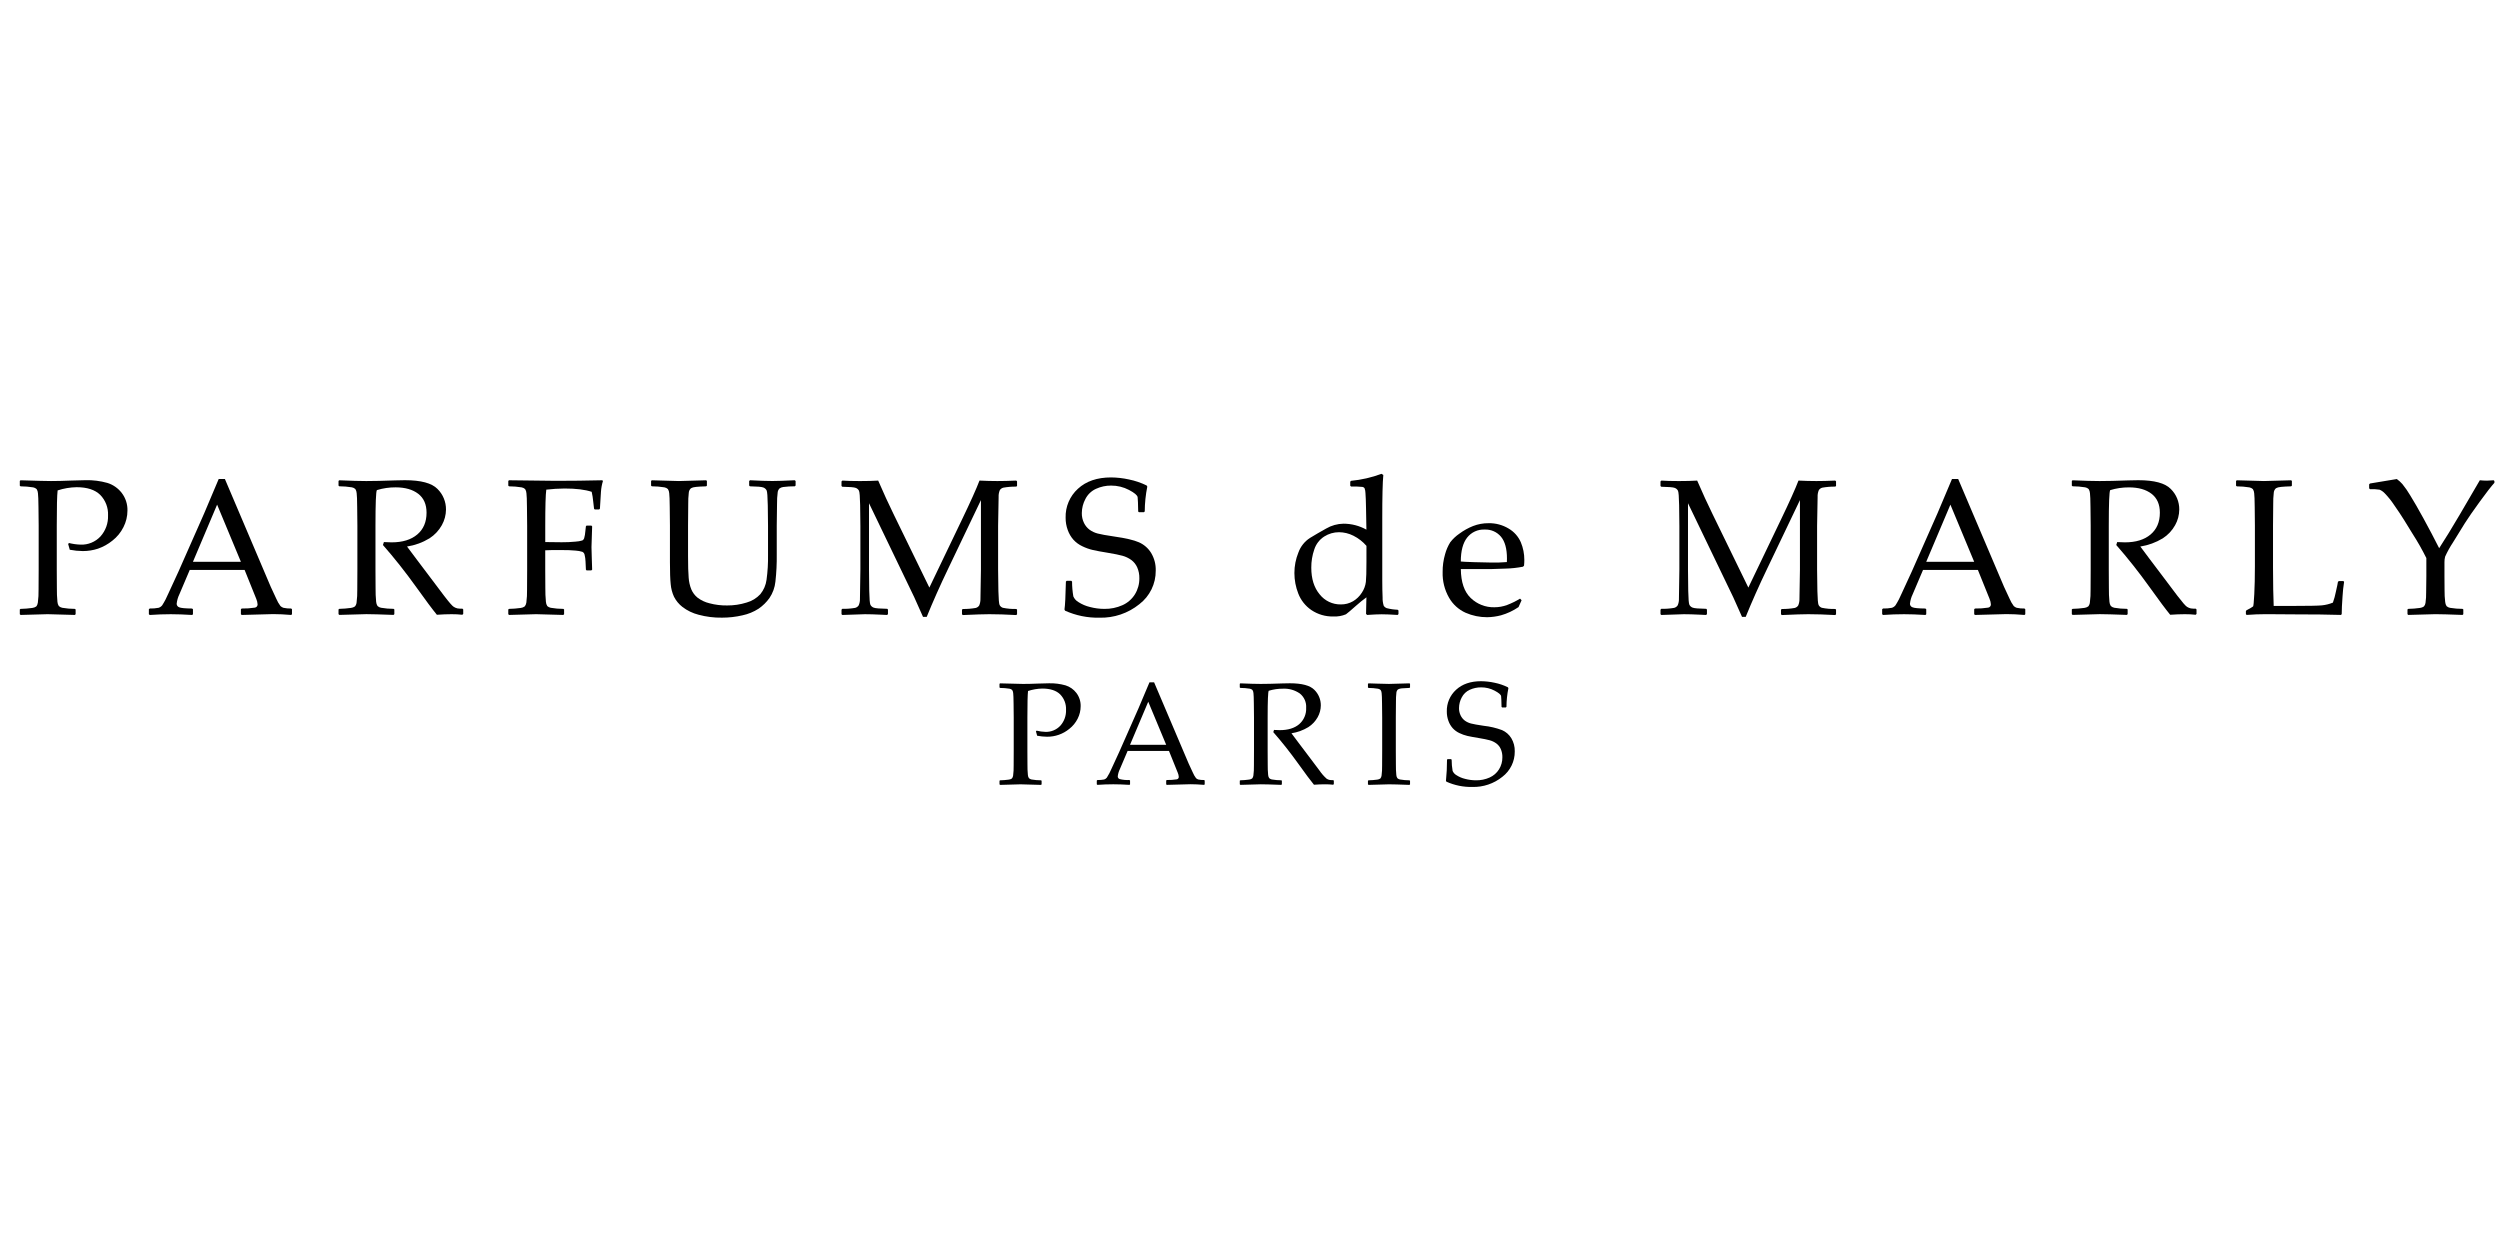 <?xml version="1.0" encoding="UTF-8"?>
<svg id="ParfumsDeMarly" xmlns="http://www.w3.org/2000/svg" viewBox="0 0 300.637 150">
  <g id="a">
    <g>
      <path d="m2.471,57.756c1.915.061,3.135.091,3.66.091.714,0,1.515-.019,2.404-.057.943-.03,1.524-.045,1.744-.046.891-.023,1.781.089,2.639.33.686.214,1.289.637,1.726,1.208.463.608.704,1.357.683,2.121-.001.689-.165,1.369-.478,1.983-.317.636-.773,1.193-1.334,1.63-.517.419-1.103.745-1.731.963-.588.194-1.204.291-1.823.289-.528-.006-1.054-.059-1.572-.159l-.194-.695.103-.114c.455.114.921.179,1.39.194.905.037,1.78-.323,2.397-.986.618-.692.943-1.597.907-2.524.044-.919-.297-1.815-.94-2.473-.626-.616-1.574-.923-2.843-.923-.775.014-1.543.144-2.279.387-.07.585-.104,1.998-.103,4.24v5.277l.012,2.222c-.008.555.015,1.111.068,1.664.012.178.069.351.165.502.116.107.26.18.415.21.501.086,1.008.13,1.516.131l.091.068v.57l-.091.091c-1.937-.061-3.027-.091-3.271-.091-.258,0-1.345.03-3.26.091l-.091-.09v-.57l.091-.068c.473-.01.945-.048,1.413-.114.17-.019.333-.08.474-.177.107-.133.174-.293.193-.462.068-.522.097-1.048.086-1.574l.012-2.405v-5.277l-.023-2.222c-.008-.866-.029-1.425-.063-1.675-.009-.178-.064-.351-.159-.502-.117-.106-.261-.178-.417-.205-.501-.081-1.008-.122-1.516-.124l-.091-.08v-.569l.091-.081Z"/>
      <path d="m18.005,73.951l-.103-.091v-.593l.103-.091c.359.011.718-.018,1.071-.086.168-.055.317-.158.427-.296.295-.461.548-.948.758-1.453l1.197-2.598,3.1-7.02c.585-1.375,1.166-2.75,1.744-4.125h.741l4.866,11.442.65,1.527c.189.433.407.904.656,1.413.134.32.305.622.512.9.102.095.223.166.354.21.309.068.625.097.94.086l.091.091v.593l-.091.091c-.806-.068-1.532-.103-2.177-.103-1.261.038-2.522.072-3.784.103l-.091-.091v-.592l.091-.091c.534.01,1.068-.026,1.596-.108.191-.031.329-.2.319-.393-.014-.228-.068-.452-.159-.661l-1.401-3.476h-6.6l-1.241,2.918c-.177.361-.289.751-.331,1.151.001.192.125.362.307.422.206.091.722.141,1.55.148l.103.091v.593l-.091.091c-.981-.061-1.84-.091-2.577-.091-.836 0-1.679.031-2.529.092Zm5.197-6.394h5.766l-2.859-6.872-2.907,6.872Z"/>
      <path d="m40.709,57.836l.091-.079c1.39.061,2.472.091,3.247.091.86 0,2.018-.026,3.476-.079.539-.015.931-.023,1.174-.023,1.922,0,3.226.35,3.91,1.049.665.654,1.035,1.551,1.025,2.484-.005.659-.178,1.306-.502,1.88-.357.639-.866,1.181-1.481,1.578-.827.503-1.745.838-2.702.986.212.296.596.809,1.151,1.538l1.618,2.143c.525.706,1.087,1.453,1.687,2.239.6.786.988,1.231,1.163,1.334.138.088.29.151.449.188.198.027.399.039.599.034l.091.091v.536l-.103.103c-.431-.049-.865-.072-1.3-.068-.539,0-1.128.023-1.766.068-.524-.638-1.348-1.744-2.473-3.316-1.306-1.823-2.644-3.514-4.012-5.072l.115-.354c.395.023.703.034.924.034,1.314,0,2.344-.315,3.088-.946.745-.631,1.117-1.504,1.116-2.621,0-1.003-.334-1.761-1.003-2.274-.669-.513-1.572-.77-2.711-.773-.765-.005-1.526.107-2.257.33-.113.167-.17,1.592-.171,4.274v5.277l.012,2.222c-.007.555.016,1.111.068,1.664.013.178.07.351.166.502.117.107.261.18.417.21.5.086,1.007.13,1.515.131l.091.068v.57l-.091.091c-.038,0-.706-.023-2.006-.068-.539-.015-.961-.023-1.265-.023-.236,0-1.322.03-3.259.091l-.091-.091v-.569l.091-.068c.473-.01.945-.048,1.413-.114.169-.019.332-.08.472-.177.107-.132.175-.292.194-.462.067-.522.095-1.048.085-1.574l.012-2.405v-5.277l-.024-2.222c-.006-.866-.027-1.425-.062-1.675-.009-.178-.064-.351-.159-.502-.117-.106-.261-.178-.417-.205-.501-.081-1.007-.123-1.515-.125l-.091-.079.001-.569Z"/>
      <path d="m65.567,66.178v2.313l.012,2.222c-.006.55.017,1.1.068,1.647.01.186.067.367.165.525.119.104.263.174.417.205.5.086,1.007.13,1.515.131l.091.068v.57l-.091.091c-1.929-.061-3.019-.091-3.271-.091-.244,0-1.33.03-3.259.091l-.091-.091v-.57l.091-.068c.475-.009.948-.047,1.419-.114.169-.019.33-.083.468-.184.105-.131.172-.289.194-.456.067-.514.095-1.032.085-1.55l.012-2.428v-5.276l-.023-2.222c-.006-.866-.027-1.425-.063-1.675-.009-.178-.064-.351-.159-.502-.117-.106-.261-.178-.417-.205-.501-.081-1.007-.123-1.515-.125l-.091-.079v-.571l.091-.079c3.221.046,5.101.068,5.641.068,1.808 0,3.662-.023,5.561-.068l.091.079c-.129.421-.21.854-.24,1.293-.038.483-.08,1.165-.125,2.046l-.091.091h-.535l-.081-.091c-.014-.052-.05-.345-.102-.878-.034-.387-.095-.772-.182-1.151-.79-.266-1.881-.399-3.271-.399-.731.007-1.462.052-2.188.137-.083.593-.125,2.036-.125,4.331v1.972c.965.015,1.622.023,1.972.023.555.004,1.11-.02,1.663-.074.282-.015.561-.063.832-.143.1-.056.175-.148.21-.257.076-.27.124-.546.142-.826l.069-.615.079-.091h.581l.091.103-.079,2.496c0.0.289.011.707.034,1.254.031.623.046,1.105.046,1.447l-.102.091h-.57l-.079-.091-.045-.969c-.009-.281-.047-.56-.115-.832-.032-.147-.128-.273-.262-.341-.263-.081-.534-.131-.809-.148-.418-.046-1.06-.068-1.926-.068-.766-.001-1.343.01-1.732.033Z"/>
      <path d="m78.295,57.835l.091-.079c1.885.061,2.971.091,3.26.091.258-0,1.348-.03,3.271-.091l.091.079v.57l-.091.079c-.524.015-.928.038-1.214.068-.217.011-.429.069-.621.171-.163.152-.255.364-.257.587-.048.426-.069.854-.062,1.282l-.022,2.621v3.625c0,1.193.025,2.069.074,2.627.031.485.139.962.319,1.413.165.386.421.726.746.991.427.323.915.554,1.435.678.692.184,1.405.272,2.12.262.794.006,1.584-.111,2.342-.348.636-.176,1.21-.525,1.658-1.009.406-.498.664-1.1.746-1.738.135-.991.195-1.991.177-2.992v-3.511c0-.592-.01-1.407-.029-2.445-.019-1.037-.065-1.634-.137-1.789-.083-.165-.225-.291-.398-.354-.194-.079-.731-.127-1.612-.142l-.091-.091v-.536l.091-.103c1.124.061,2.024.091,2.7.091.577 0,1.474-.03,2.69-.091l.103.091v.547l-.103.091c-.467-.002-.933.027-1.396.086-.166.02-.324.085-.456.188-.1.108-.166.243-.193.387-.065.499-.093,1.001-.086,1.504l-.034,2.564v3.465c.015,1.093-.038,2.185-.16,3.271-.072.704-.316,1.379-.712,1.966-.358.503-.802.939-1.311,1.288-.593.383-1.252.653-1.943.798-.807.188-1.633.281-2.462.279-.952.015-1.901-.104-2.82-.353-.7-.178-1.358-.496-1.932-.935-.424-.329-.77-.747-1.015-1.225-.219-.479-.354-.992-.398-1.516-.061-.581-.092-1.468-.091-2.661v-4.377l-.024-2.222c-.008-.866-.028-1.425-.062-1.675-.009-.178-.064-.351-.16-.502-.116-.107-.26-.178-.415-.205-.501-.081-1.008-.123-1.516-.125l-.091-.079.001-.571Z"/>
      <path d="m122.203,57.79l.102.091v.558l-.091.079c-.521-.007-1.042.035-1.555.125-.176.042-.329.15-.427.302-.108.262-.157.544-.143.827-.01.411-.031,1.57-.062,3.476v5.254c0,.76.012,1.618.035,2.576.023.957.071,1.514.142,1.67.08.162.222.285.393.341.532.109,1.075.157,1.618.142l.091.079v.562l-.102.091c-1.239-.068-2.318-.103-3.237-.103-.624,0-1.684.034-3.181.103l-.102-.091v-.547l.091-.091c.521.007,1.042-.035,1.555-.125.176-.042.329-.15.427-.302.109-.265.159-.551.148-.838.014-.418.033-1.573.057-3.464v-8.366l-3.932,8.229c-.988,2.059-1.851,3.997-2.587,5.812h-.446c-.426-.98-.776-1.763-1.049-2.348l-5.446-11.317v7.966c0,.745.01,1.602.029,2.571.019.969.067,1.529.142,1.681.085.16.227.282.399.341.19.076.73.122,1.619.137l.091.091v.547l-.103.103-.729-.034c-.752-.038-1.398-.057-1.937-.057-.244,0-1.152.03-2.725.091l-.091-.091v-.546l.091-.103c.519.013,1.038-.025,1.55-.114.176-.045.329-.155.427-.308.11-.255.161-.532.148-.809.012-.395.029-1.561.052-3.499v-5.22c0-.691-.01-1.533-.029-2.524-.019-.991-.065-1.565-.137-1.721-.081-.163-.222-.287-.393-.347-.19-.076-.73-.122-1.619-.137l-.091-.091v-.547l.103-.103c.525.038,1.231.057,2.12.057.835,0,1.564-.019,2.188-.057.638,1.474,1.25,2.808,1.834,4l4.32,8.866,3.897-8.126c1.056-2.196,1.767-3.776,2.131-4.741.729.038,1.447.057,2.154.057.638.001,1.39-.018,2.257-.056Z"/>
      <path d="m128.18,69.939l.091-.091h.559l.091.091c0.0.598.052,1.195.154,1.784.125.288.341.528.615.684.423.272.89.471,1.379.587.567.151,1.152.228,1.739.228.747.012,1.488-.14,2.17-.444.619-.276,1.141-.73,1.499-1.305.359-.58.544-1.25.535-1.932.011-.451-.077-.898-.257-1.311-.157-.356-.405-.664-.718-.895-.318-.229-.675-.399-1.054-.502-.396-.11-.985-.229-1.766-.359-.761-.122-1.355-.233-1.784-.33-.443-.103-.873-.256-1.282-.456-.403-.188-.765-.453-1.065-.781-.3-.34-.532-.735-.684-1.163-.174-.473-.261-.973-.257-1.476-.041-1.325.5-2.601,1.481-3.493.987-.908,2.313-1.362,3.978-1.362.726.007,1.45.089,2.159.245.736.149,1.45.392,2.125.723l.079.137c-.198.983-.301,1.983-.307,2.986l-.103.091h-.593l-.091-.079c-.016-.912-.038-1.485-.068-1.721-.029-.236-.375-.528-1.036-.876-.664-.35-1.404-.53-2.154-.525-.625-.005-1.243.128-1.812.387-.552.249-1.003.679-1.277,1.219-.281.522-.43,1.105-.434,1.698-.008.412.082.82.262,1.191.157.324.389.606.679.82.292.208.62.361.968.45.367.099,1.041.221,2.023.365,1.344.19,2.323.42,2.935.689.609.268,1.122.715,1.47,1.282.382.64.574,1.375.552,2.12.017,1.585-.716,3.086-1.976,4.047-1.354,1.091-3.053,1.665-4.792,1.618-1.425.031-2.839-.257-4.138-.843l-.068-.148c.075-.479.132-1.596.171-3.351Z"/>
      <path d="m162.373,58.405v-.479l.091-.103c1.254-.121,2.488-.404,3.669-.843l.217.137c-.085.874-.127,2.626-.126,5.254v7.465c0,.767.013,1.438.04,2.011-.012.346.036.691.142,1.02.084.119.201.21.337.262.434.114.879.179,1.327.194l.103.091v.433l-.103.103c-.82-.053-1.459-.08-1.915-.079-.41,0-.995.026-1.756.079l-.125-.125c.023-.744.035-1.265.034-1.561,0-.038.004-.184.012-.433-.418.304-.836.642-1.253,1.014-.616.547-1.019.889-1.209,1.026-.472.198-.982.288-1.493.262-.95.029-1.885-.242-2.673-.775-.709-.486-1.256-1.175-1.567-1.977-.309-.786-.467-1.623-.468-2.467-.002-.85.163-1.692.484-2.479.259-.714.743-1.324,1.379-1.738.596-.365,1.246-.743,1.949-1.134.635-.373,1.356-.575,2.092-.587.965 0,1.914.247,2.757.718l-.046-2.541c-.016-.881-.038-1.495-.068-1.841-.002-.21-.041-.419-.115-.615-.059-.072-.141-.122-.232-.142-.46-.046-.923-.062-1.385-.046l-.104-.104Zm1.949,7.237c-.437-.505-.97-.92-1.567-1.219-.536-.272-1.127-.416-1.727-.422-.632-.002-1.251.178-1.784.519-.562.36-.983.904-1.19,1.538-.249.712-.372,1.462-.365,2.217,0,1.329.336,2.396,1.008,3.202.611.776,1.548,1.223,2.536,1.208.518.01,1.028-.122,1.476-.382.43-.255.793-.608,1.06-1.031.261-.389.427-.834.484-1.299.046-.433.068-1.227.068-2.382l.001-1.949Z"/>
      <path d="m182.977,72.184l-.365.82c-.646.443-1.36.778-2.114.991-.542.141-1.098.218-1.658.228-.892.004-1.776-.179-2.593-.536-.84-.378-1.538-1.012-1.993-1.812-.535-.935-.802-2-.77-3.077-.009-.731.091-1.459.297-2.159.136-.505.344-.987.62-1.431.311-.401.682-.751,1.102-1.037.505-.374,1.056-.681,1.64-.913.596-.231,1.23-.347,1.869-.341.848-.017,1.683.206,2.409.644.651.379,1.164.956,1.465,1.647.282.675.425,1.4.422,2.131 0.0.228-.011.457-.035.684l-.125.125c-.688.134-1.385.21-2.085.228-.874.038-1.451.057-1.731.057h-3.659c.016,1.573.411,2.731,1.185,3.476.762.74,1.789,1.142,2.85,1.117.523.001,1.042-.091,1.532-.274.541-.207,1.062-.462,1.556-.764l.182.194Zm-7.306-4.661c.137.023.663.049,1.578.079.916.03,1.594.045,2.034.046.643.016,1.286-.003,1.926-.057.007-.184.01-.323.01-.422,0-1.177-.239-2.053-.718-2.627-.484-.577-1.209-.895-1.96-.861-.82-.039-1.608.322-2.114.969-.505.647-.758,1.604-.758,2.873Z"/>
      <path d="m220.692,57.79l.101.091v.558l-.091.079c-.521-.007-1.042.035-1.555.125-.176.042-.329.15-.427.302-.108.262-.157.544-.143.827-.011.41-.031,1.569-.063,3.476v5.254c0,.76.012,1.618.035,2.576.023.957.071,1.514.142,1.67.08.162.222.285.393.341.532.109,1.075.157,1.618.142l.091.079v.562l-.101.091c-1.239-.068-2.318-.103-3.237-.103-.624,0-1.684.034-3.181.103l-.101-.091v-.547l.091-.091c.521.007,1.042-.035,1.555-.125.176-.042.329-.15.427-.302.109-.265.16-.551.148-.838.014-.418.033-1.573.057-3.464v-8.366l-3.933,8.229c-.989,2.059-1.851,3.997-2.587,5.812h-.446c-.426-.98-.776-1.763-1.049-2.348l-5.447-11.317v7.966c0,.745.01,1.602.029,2.571.019.969.066,1.529.142,1.681.085.16.227.282.399.341.19.076.73.122,1.619.137l.091.091v.547l-.103.103-.729-.034c-.752-.038-1.398-.057-1.937-.057-.244,0-1.152.03-2.725.091l-.091-.091v-.546l.091-.103c.519.013,1.038-.025,1.55-.114.176-.045.329-.155.427-.308.11-.255.161-.532.148-.809.012-.395.029-1.561.052-3.499v-5.22c-0-.691-.01-1.533-.029-2.524-.019-.991-.065-1.565-.137-1.721-.081-.163-.222-.287-.393-.347-.19-.076-.73-.122-1.619-.137l-.091-.091v-.547l.103-.103c.525.038,1.231.057,2.12.057.835,0,1.564-.019,2.188-.057.638,1.474,1.249,2.808,1.834,4l4.32,8.866,3.897-8.126c1.056-2.196,1.767-3.776,2.131-4.741.729.038,1.447.057,2.154.057.639.001,1.392-.018,2.259-.056Z"/>
      <path d="m226.441,73.951l-.103-.091v-.593l.103-.091c.359.011.718-.018,1.071-.086.168-.055.317-.158.427-.296.295-.461.548-.948.758-1.453l1.197-2.598,3.1-7.02c.585-1.375,1.166-2.75,1.744-4.125h.741l4.866,11.442.65,1.527c.189.433.408.904.656,1.413.134.32.306.622.512.9.102.095.222.166.354.21.309.068.625.097.941.086l.091.091v.593l-.091.091c-.806-.068-1.532-.103-2.177-.103-1.261.038-2.522.072-3.784.103l-.091-.091v-.592l.091-.091c.534.01,1.068-.026,1.596-.108.191-.031.329-.2.319-.393-.014-.228-.068-.452-.159-.661l-1.403-3.476h-6.599l-1.241,2.918c-.177.361-.289.751-.331,1.151.001.192.125.362.307.422.206.091.722.141,1.55.148l.103.091v.593l-.091.091c-.981-.061-1.84-.091-2.577-.091-.836,0-1.679.03-2.529.091Zm5.197-6.394h5.766l-2.859-6.872-2.907,6.872Z"/>
      <path d="m249.144,57.836l.091-.079c1.391.061,2.474.091,3.248.091.858 0,2.017-.026,3.477-.079.539-.015.93-.022,1.174-.023,1.923,0,3.225.35,3.908,1.049.666.654,1.036,1.551,1.026,2.484-.006.659-.178,1.306-.501,1.88-.357.64-.866,1.182-1.482,1.578-.827.502-1.744.837-2.7.986.212.296.596.809,1.15,1.538l1.619,2.143c.524.706,1.086,1.453,1.687,2.239.601.786.988,1.231,1.162,1.334.139.088.291.151.451.188.198.027.398.039.598.034l.091.091v.536l-.101.103c-.432-.049-.866-.072-1.3-.068-.539,0-1.128.023-1.766.068-.525-.638-1.349-1.744-2.473-3.316-1.306-1.823-2.644-3.514-4.012-5.072l.115-.354c.395.023.702.034.922.034,1.314,0,2.344-.315,3.09-.946.745-.631,1.117-1.504,1.116-2.621,0-1.003-.334-1.761-1.003-2.274-.669-.513-1.573-.769-2.712-.769-.765-.005-1.526.107-2.257.33-.113.167-.17,1.592-.171,4.274v5.273l.012,2.222c-.008.555.015,1.111.068,1.664.012.178.068.351.165.502.117.107.26.18.416.21.501.086,1.008.13,1.516.131l.091.068v.57l-.091.091c-.038,0-.706-.023-2.006-.068-.539-.015-.961-.023-1.265-.023-.236,0-1.322.03-3.26.091l-.091-.091v-.569l.091-.068c.473-.01.945-.048,1.413-.114.17-.019.332-.08.472-.177.108-.132.175-.292.194-.462.068-.522.097-1.048.086-1.574l.012-2.405v-5.277l-.024-2.222c-.008-.866-.028-1.425-.062-1.675-.009-.178-.064-.351-.16-.502-.116-.107-.26-.178-.415-.205-.501-.081-1.008-.123-1.516-.125l-.091-.079.001-.569Z"/>
      <path d="m268.897,57.835l.091-.079c1.885.061,2.971.091,3.259.091.259-0,1.35-.03,3.272-.091l.091.079v.57l-.091.079c-.525.015-.929.038-1.214.068-.217.011-.429.069-.621.171-.163.152-.256.364-.257.587-.048.426-.069.854-.062,1.282l-.024,2.621v5.036c0,1.261.008,2.143.024,2.644l.057,1.972h2.325c1.854 0,3.01-.023,3.47-.068.456-.045.903-.156,1.327-.33.152-.428.272-.866.359-1.311.156-.684.238-1.079.245-1.185l.103-.091h.559l.079.091c-.093.585-.155,1.175-.188,1.766-.065.874-.098,1.581-.098,2.12l-.091.091c-1.443-.046-3.339-.068-5.687-.068l-3.328-.023c-.759,0-1.534.03-2.325.091l-.091-.091v-.372l.091-.114c.272-.124.531-.272.775-.445.046-.052.093-.543.142-1.47.049-.928.074-2.045.074-3.351v-4.889l-.022-2.222c-.008-.866-.029-1.425-.063-1.675-.01-.178-.065-.351-.16-.502-.116-.106-.26-.178-.415-.205-.501-.081-1.008-.123-1.516-.125l-.091-.079.001-.571Z"/>
      <path d="m285.003,58.827l-.101-.103v-.479l.101-.103,3.226-.536c.245.175.469.377.667.603.348.43.663.886.944,1.362.414.664.948,1.591,1.6,2.78.652,1.189,1.279,2.38,1.881,3.574l1.162-1.846,1.311-2.188,2.416-4.137c.288.03.576.045.866.046.175-0.0.441-.015.797-.046l.091.091v.216c-.38.418-.969,1.176-1.766,2.273-.797,1.097-1.392,1.956-1.784,2.576-.392.62-.873,1.399-1.443,2.337-.357.538-.669,1.104-.935,1.692-.057.219-.083.446-.079.672v1.675l.012,1.71c-.005.463.02.925.074,1.385.012.183.071.359.17.513.116.103.258.172.41.2.499.082,1.004.124,1.509.125l.091.068v.57l-.091.091c-.038,0-.706-.023-2.006-.068-.539-.015-.961-.023-1.265-.023-.244,0-1.33.03-3.26.091l-.091-.091v-.57l.091-.068c.477-.009.953-.047,1.425-.114.166-.02.325-.081.462-.177.102-.119.167-.266.188-.422.061-.424.087-.853.079-1.282l.023-1.949v-2.165c-.503-1.014-1.063-2-1.676-2.952l-1.003-1.63c-.319-.516-.72-1.119-1.202-1.806-.33-.501-.706-.97-1.123-1.401-.173-.185-.382-.332-.615-.433-.384-.058-.772-.079-1.16-.063Z"/>
      <g>
        <path d="m120.263,82.177c1.444.046,2.363.069,2.758.069.538,0,1.142-.014,1.813-.043.71-.023,1.148-.034,1.315-.034.672-.017,1.342.067,1.988.249.518.161.973.479,1.302.91.349.458.531,1.023.516,1.599-.001.52-.124,1.032-.36,1.495-.239.479-.583.899-1.006,1.229-.754.62-1.704.955-2.68.944-.398-.004-.795-.044-1.186-.12l-.145-.525.077-.086c.343.086.695.135,1.049.146.683.029,1.344-.243,1.81-.743.465-.522.709-1.205.682-1.903.034-.693-.223-1.369-.708-1.865-.472-.463-1.187-.695-2.143-.696-.584.011-1.164.109-1.719.292-.051.441-.077,1.506-.077,3.196v3.978l.008,1.676c-.006.419.012.838.052,1.255.009.135.052.265.125.378.088.081.196.136.313.159.378.065.76.098,1.143.099l.069.052v.43l-.069.069c-1.461-.046-2.283-.069-2.466-.069-.195,0-1.015.023-2.458.069l-.069-.069v-.43l.069-.052c.357-.007.712-.036,1.065-.086.128-.014.25-.06.356-.133.081-.1.132-.221.146-.348.051-.393.073-.789.065-1.186l.008-1.813v-3.978l-.017-1.675c-.006-.653-.022-1.074-.047-1.263-.008-.134-.049-.264-.121-.378-.088-.08-.196-.134-.313-.154-.378-.061-.76-.093-1.143-.094l-.069-.06v-.43l.066-.06Z"/>
        <path d="m131.973,94.385l-.079-.069v-.446l.079-.069c.271.009.542-.013.808-.064.127-.042.238-.119.322-.223.222-.348.413-.714.572-1.095l.902-1.959,2.337-5.292c.442-1.037.88-2.074,1.315-3.111h.559l3.669,8.626.49,1.152c.143.326.308.681.494,1.065.101.241.231.469.387.678.076.072.167.126.266.159.232.051.47.073.708.064l.069.069v.446l-.069.069c-.607-.052-1.154-.077-1.641-.077-.951.029-1.902.054-2.852.077l-.069-.069v-.446l.069-.069c.403.008.805-.019,1.203-.081.144-.023.248-.151.241-.297-.01-.172-.051-.341-.121-.498l-1.057-2.621h-4.974l-.937,2.199c-.133.273-.217.566-.249.868.001.145.094.273.232.318.382.096.776.133,1.169.111l.079.069v.446l-.069.069c-.738-.046-1.385-.069-1.941-.069-.631,0-1.268.023-1.909.069Zm3.918-4.82h4.348l-2.157-5.181-2.191,5.181Z"/>
        <path d="m149.09,82.236l.068-.06c1.049.046,1.866.069,2.449.069.647,0,1.521-.02,2.621-.06.407-.011.701-.017.885-.017,1.449,0,2.432.264,2.947.791.502.493.781,1.17.774,1.873-.004.496-.135.984-.378,1.416-.269.482-.653.891-1.117,1.19-.623.379-1.315.631-2.035.743.16.223.449.61.867,1.16l1.22,1.615c.395.533.818,1.096,1.271,1.688.25.37.544.708.876,1.005.105.066.219.114.34.142.149.021.3.029.451.026l.069.069v.404l-.077.079c-.325-.037-.653-.055-.98-.052-.407-0-.85.017-1.332.052-.396-.481-1.017-1.314-1.865-2.5-.985-1.375-1.993-2.649-3.025-3.824l.087-.266c.297.017.529.026.695.026.991,0,1.767-.238,2.329-.713.57-.494.88-1.223.841-1.977.043-.66-.239-1.3-.756-1.714-.598-.415-1.317-.619-2.044-.58-.577-.004-1.15.081-1.702.249-.085.126-.128,1.2-.129,3.222v3.976l.009,1.676c-.006.419.011.838.051,1.255.009.135.052.265.125.378.088.081.196.136.313.159.378.065.76.098,1.143.099l.069.052v.43l-.069.069c-.028,0-.532-.017-1.512-.052-.407-.012-.724-.017-.953-.017-.178,0-.997.023-2.458.069l-.068-.069v-.43l.068-.052c.357-.008.712-.036,1.065-.086.128-.014.25-.06.356-.133.081-.1.132-.22.146-.348.051-.393.073-.789.065-1.186l.009-1.813v-3.977l-.018-1.675c-.006-.653-.022-1.074-.047-1.263-.007-.134-.048-.265-.121-.378-.088-.08-.196-.134-.313-.154-.378-.061-.76-.093-1.143-.094l-.068-.06-0-.43Z"/>
        <path d="m164.571,82.177l1.075.034c.705.023,1.166.034,1.383.034.194-0,1.016-.023,2.466-.069l.069.06v.43l-.069.06c-.395.011-.7.028-.915.051-.164.009-.323.053-.468.129-.122.115-.192.275-.193.442-.037.321-.053.644-.048.967l-.017,1.976v3.978l.009,1.676c-.006.419.011.838.051,1.255.009.134.052.264.125.378.088.081.196.136.313.159.378.065.76.098,1.143.099l.069.052v.43l-.069.069c-.028-0-.532-.017-1.512-.052-.406-.012-.724-.017-.953-.017-.178,0-.997.023-2.458.069l-.069-.069v-.43l.069-.052c.356-.007.712-.036,1.065-.086.128-.015.251-.06.358-.133.08-.1.131-.221.146-.348.051-.393.073-.789.065-1.186l.009-1.813v-3.977l-.018-1.675c-.006-.653-.021-1.074-.047-1.263-.007-.134-.048-.264-.12-.378-.088-.08-.197-.134-.315-.154-.378-.061-.76-.093-1.143-.094l-.069-.06v-.43l.068-.06Z"/>
        <path d="m174.008,91.361l.069-.069h.421l.069.069c.001.451.039.901.116,1.345.095.217.258.398.465.516.319.206.67.355,1.04.442.427.114.868.172,1.31.172.564.009,1.122-.105,1.637-.335.466-.208.86-.55,1.129-.983.271-.437.412-.942.404-1.457.008-.339-.058-.676-.193-.988-.118-.268-.305-.501-.541-.675-.24-.173-.51-.301-.795-.378-.297-.083-.741-.173-1.331-.271-.572-.092-1.02-.175-1.344-.249-.334-.078-.658-.194-.967-.344-.303-.142-.576-.342-.803-.589-.226-.257-.401-.554-.515-.876-.13-.356-.196-.733-.193-1.112-.031-.999.377-1.961,1.117-2.633.744-.684,1.744-1.027,2.998-1.027.548.006,1.094.068,1.629.185.555.112,1.093.296,1.601.546l.061.103c-.15.741-.228,1.495-.233,2.251l-.077.069h-.446l-.069-.06c-.012-.687-.029-1.12-.052-1.297-.023-.177-.284-.398-.782-.662-.501-.264-1.058-.399-1.624-.395-.471-.003-.937.096-1.366.292-.416.188-.756.512-.962.919-.212.394-.324.833-.327,1.28-.006.311.062.619.199.898.118.244.293.456.51.618.221.157.468.272.731.339.278.074.786.166,1.525.275.756.08,1.5.255,2.212.52.459.202.846.539,1.109.967.289.482.433,1.036.416,1.598.012,1.195-.54,2.326-1.491,3.05-1.021.823-2.302,1.255-3.612,1.22-1.074.023-2.139-.194-3.118-.635l-.052-.112c.085-.839.128-1.682.128-2.526Z"/>
      </g>
    </g>
  </g>
</svg>
